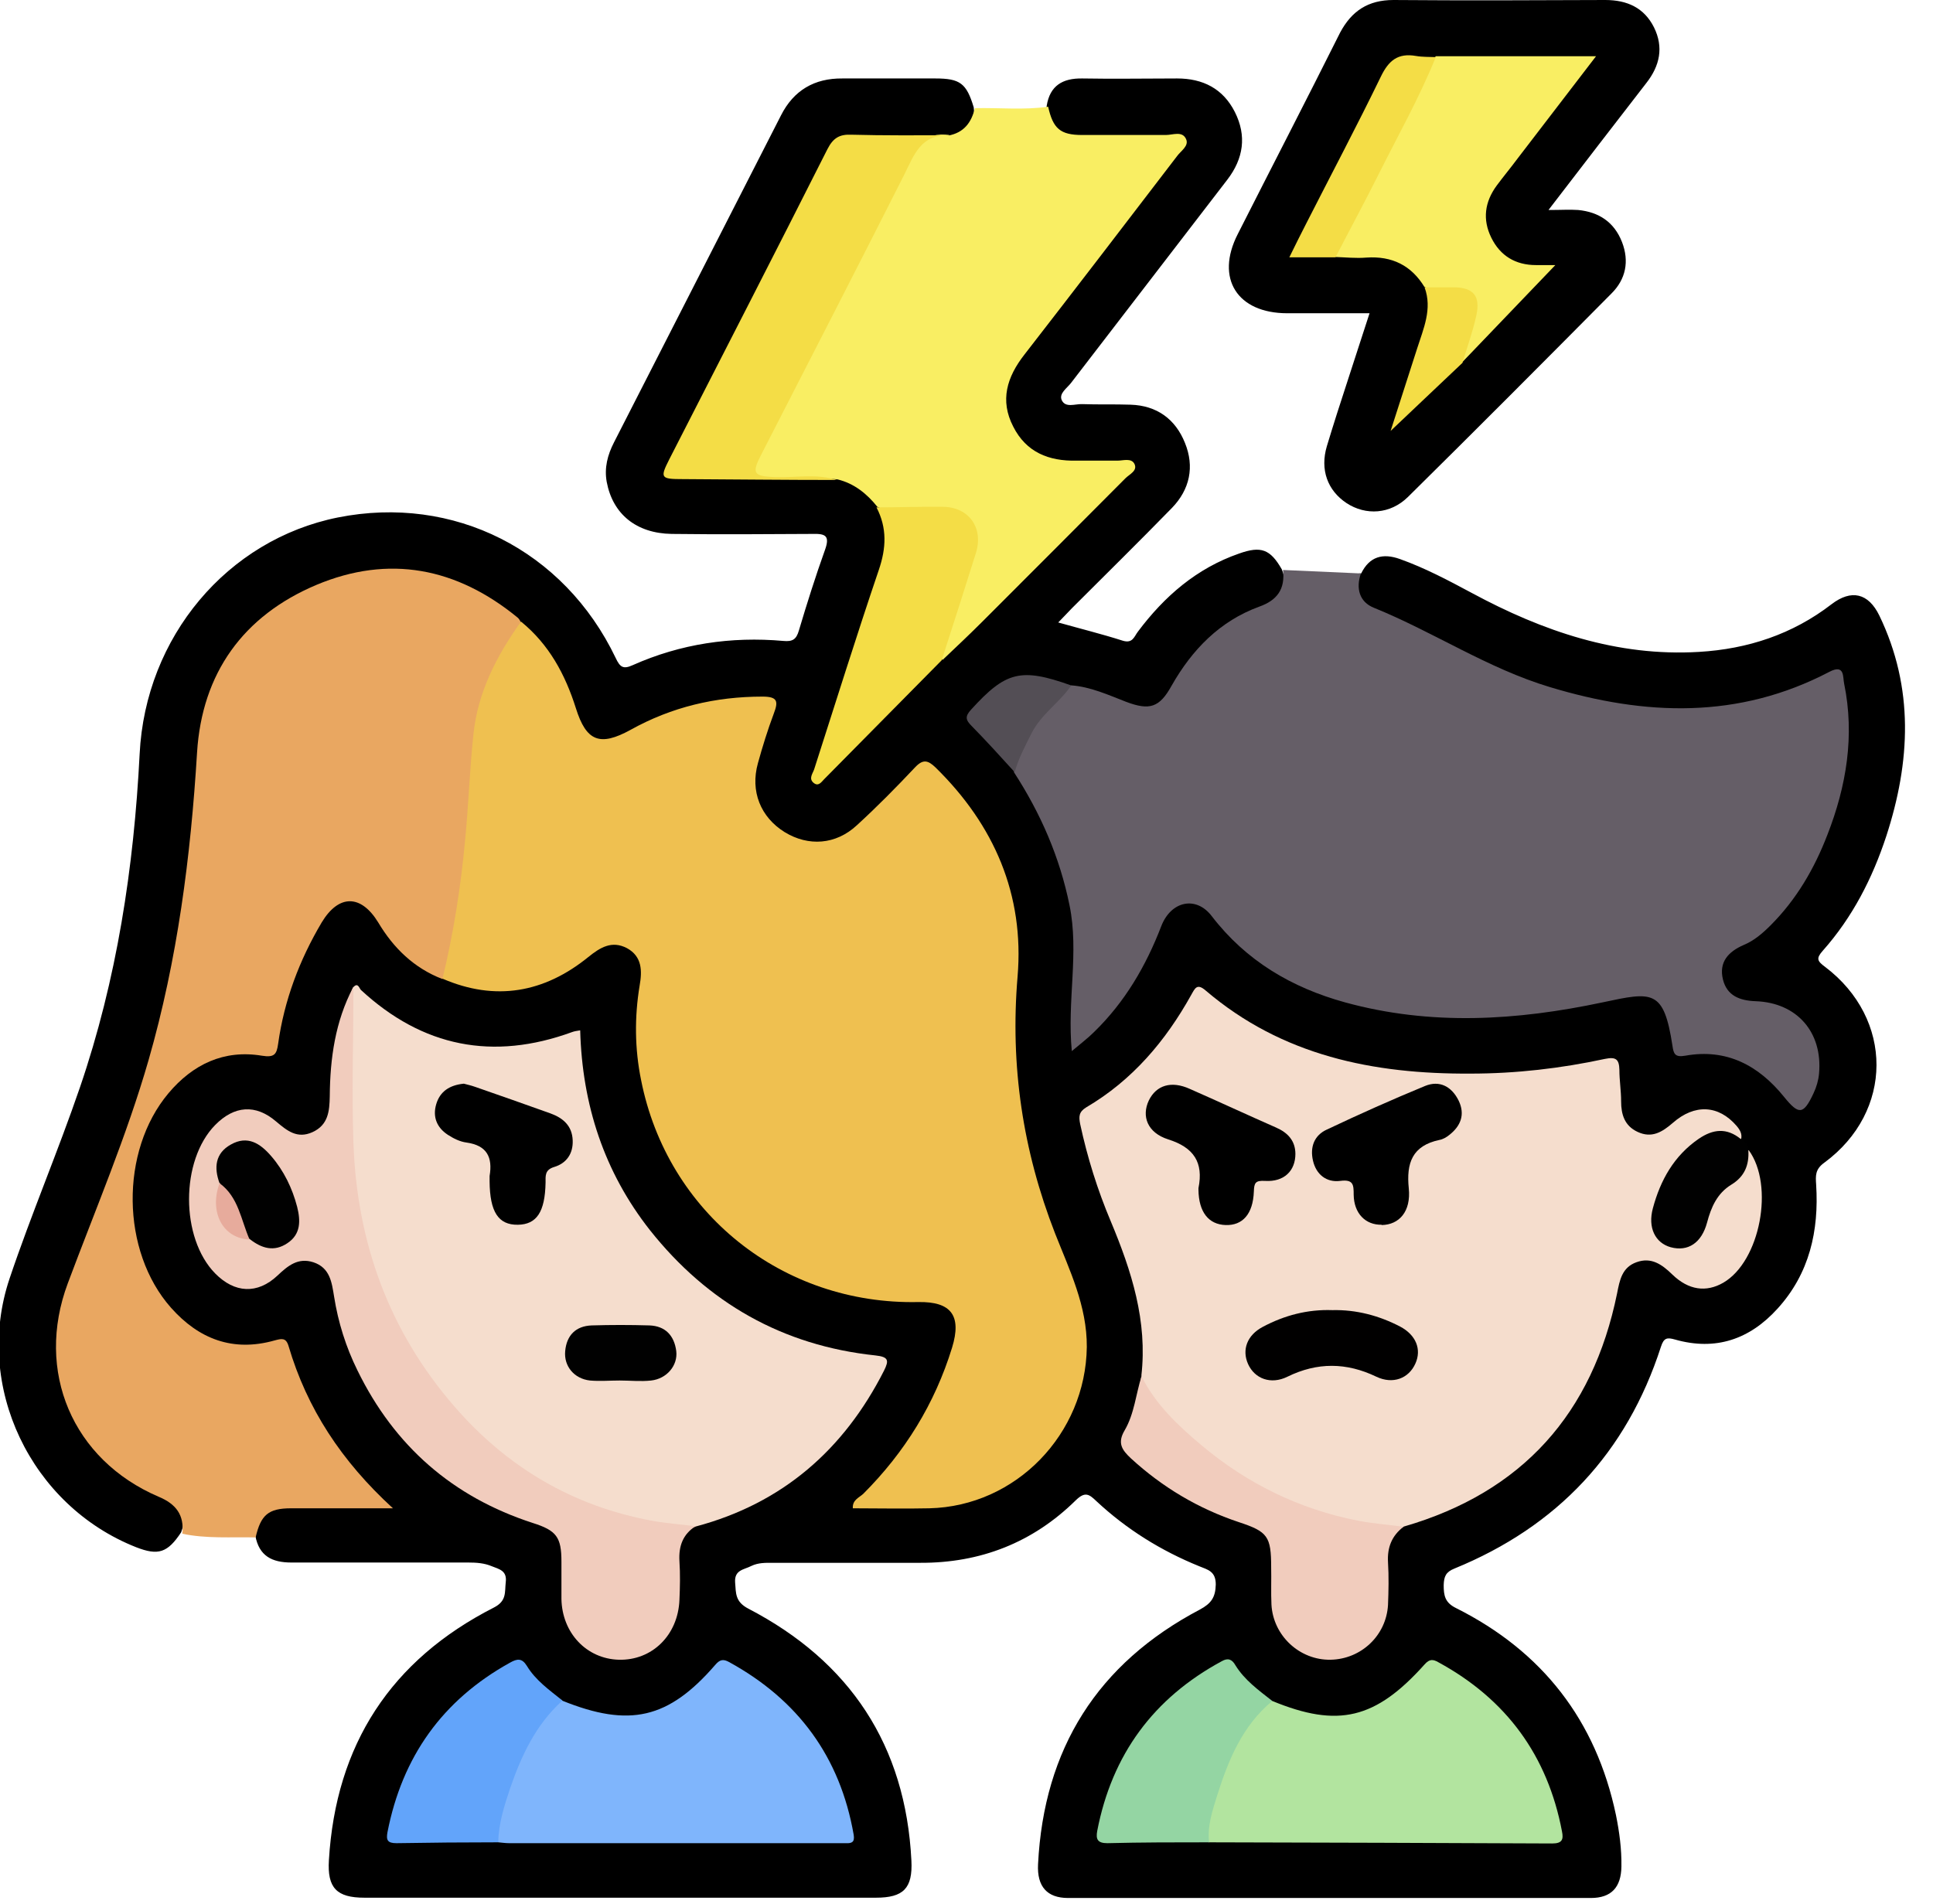 <svg width="67" height="66" viewBox="0 0 67 66" fill="none" xmlns="http://www.w3.org/2000/svg">
<g clip-path="url(#clip0_1502_2186)">
<path d="M47.18 19.88C47.47 19.29 47.93 19.17 48.52 19.38C49.39 19.69 50.2 20.12 51.02 20.56C53.47 21.88 56.05 22.77 58.89 22.6C60.58 22.5 62.13 21.99 63.48 20.95C64.17 20.42 64.76 20.56 65.14 21.34C66.35 23.85 66.22 26.41 65.38 28.99C64.9 30.45 64.21 31.8 63.18 32.96C62.94 33.23 62.99 33.32 63.26 33.52C65.64 35.32 65.64 38.54 63.23 40.31C62.91 40.54 62.93 40.77 62.95 41.07C63.05 42.67 62.72 44.15 61.61 45.37C60.65 46.43 59.47 46.84 58.06 46.44C57.78 46.36 57.67 46.38 57.57 46.69C56.38 50.37 53.98 52.92 50.41 54.38C50.11 54.5 50.05 54.66 50.04 54.95C50.04 55.31 50.08 55.56 50.47 55.75C53.46 57.25 55.32 59.64 56.01 62.92C56.13 63.51 56.21 64.11 56.2 64.71C56.19 65.43 55.85 65.8 55.14 65.8C49.1 65.8 43.06 65.8 37.02 65.8C36.3 65.8 35.94 65.41 35.98 64.63C36.18 60.63 38.04 57.67 41.59 55.8C41.98 55.59 42.13 55.38 42.14 54.93C42.14 54.47 41.86 54.42 41.57 54.3C40.24 53.76 39.05 53.02 38 52.04C37.75 51.8 37.61 51.7 37.29 52.01C35.8 53.48 33.98 54.19 31.89 54.18C30.19 54.18 28.49 54.18 26.8 54.18C26.54 54.18 26.29 54.17 26.04 54.29C25.79 54.42 25.45 54.42 25.48 54.86C25.51 55.24 25.48 55.53 25.94 55.77C29.46 57.6 31.39 60.51 31.59 64.5C31.64 65.47 31.31 65.79 30.36 65.79C24.45 65.79 18.54 65.79 12.63 65.79C11.67 65.79 11.34 65.45 11.4 64.49C11.64 60.48 13.55 57.55 17.12 55.73C17.57 55.5 17.49 55.2 17.53 54.85C17.58 54.45 17.3 54.4 17.05 54.3C16.79 54.19 16.52 54.17 16.23 54.17C14.19 54.17 12.15 54.17 10.1 54.17C9.42 54.17 8.98 53.94 8.85 53.24C8.73 52.56 9.11 52.1 9.89 52.05C10.68 51.99 11.48 52.05 12.27 52.03C12.5 52.03 12.74 52.07 12.97 51.99C12.99 51.83 12.86 51.76 12.77 51.67C11.47 50.39 10.58 48.86 9.99 47.16C9.85 46.75 9.7 46.6 9.21 46.67C7.37 46.95 5.76 46 4.97 44.12C4.09 42.03 4.18 39.96 5.47 38.03C6.26 36.85 7.38 36.26 8.8 36.31C9.23 36.33 9.42 36.2 9.49 35.77C9.66 34.7 10.04 33.7 10.49 32.72C10.67 32.33 10.86 31.94 11.14 31.61C11.79 30.82 12.58 30.83 13.15 31.69C13.73 32.57 14.42 33.31 15.41 33.73C17.16 34.41 18.78 34.2 20.24 33C20.53 32.77 20.82 32.56 21.21 32.56C21.87 32.56 22.26 32.9 22.32 33.56C22.35 33.86 22.32 34.16 22.29 34.46C21.6 39.46 25.38 44.29 30.41 44.81C30.97 44.87 31.52 44.93 32.08 44.95C33.07 44.98 33.46 45.58 33.18 46.58C32.65 48.51 31.62 50.15 30.29 51.62C30.2 51.72 30.1 51.79 30.03 51.91C30.02 51.93 30.03 51.95 30.01 52.01C31.84 52.08 33.66 52.19 35.24 50.97C37.23 49.44 37.96 46.91 37.07 44.56C36.34 42.63 35.54 40.73 35.22 38.67C34.96 37.03 34.97 35.39 35.08 33.73C35.25 31.11 34.35 28.84 32.53 26.94C32.2 26.59 31.94 26.63 31.61 26.95C30.95 27.6 30.35 28.31 29.59 28.84C29.03 29.23 28.44 29.39 27.76 29.21C26.46 28.87 25.72 27.63 26.05 26.33C26.17 25.87 26.34 25.43 26.49 24.98C26.69 24.35 26.64 24.27 25.96 24.29C24.63 24.32 23.37 24.66 22.19 25.26C22.06 25.33 21.93 25.41 21.8 25.48C20.85 25.96 20.09 25.66 19.78 24.65C19.42 23.47 18.83 22.44 17.91 21.62C15.82 19.78 13.43 19.35 10.9 20.44C8.48 21.49 7.13 23.43 6.98 26.11C6.73 30.75 5.96 35.28 4.34 39.65C3.73 41.3 3.07 42.94 2.46 44.59C1.42 47.42 2.68 50.39 5.42 51.63C6.31 52.03 6.53 52.41 6.28 53.12C5.81 53.83 5.49 53.94 4.72 53.64C1.07 52.2 -0.92 48.06 0.33 44.33C1.08 42.1 2.01 39.92 2.77 37.7C4.05 33.96 4.64 30.08 4.84 26.14C5.04 22.08 7.88 18.71 11.71 17.94C15.72 17.14 19.55 19.07 21.34 22.81C21.49 23.13 21.6 23.21 21.93 23.06C23.59 22.32 25.34 22.06 27.15 22.22C27.47 22.25 27.6 22.17 27.69 21.86C27.97 20.92 28.27 19.97 28.6 19.05C28.77 18.57 28.6 18.5 28.18 18.51C26.55 18.52 24.91 18.53 23.28 18.51C22.05 18.49 21.24 17.82 21.03 16.71C20.94 16.22 21.06 15.77 21.28 15.34C23.21 11.56 25.14 7.78 27.07 4C27.51 3.13 28.23 2.71 29.2 2.72C30.27 2.72 31.35 2.72 32.42 2.72C33.28 2.72 33.5 2.89 33.75 3.72C33.82 4.34 33.63 4.57 32.85 4.81C31.86 4.84 30.88 4.86 29.89 4.82C29.27 4.8 28.9 5.03 28.63 5.59C27.23 8.44 25.71 11.23 24.33 14.09C24.05 14.67 23.69 15.21 23.42 15.79C23.18 16.31 23.25 16.44 23.83 16.44C25.53 16.46 27.22 16.44 28.92 16.46C29.6 16.56 30.08 16.96 30.48 17.48C30.88 18.18 30.89 18.89 30.63 19.65C29.89 21.8 29.25 23.99 28.51 26.14C28.45 26.32 28.36 26.5 28.38 26.85C29.81 25.43 31.16 24.08 32.5 22.72C34.64 20.6 36.77 18.46 38.98 16.25C38.29 16.1 37.73 16.19 37.19 16.16C35.97 16.09 35.15 15.53 34.79 14.53C34.49 13.69 34.73 12.97 35.23 12.3C36.5 10.6 37.81 8.92 39.11 7.24C39.58 6.63 40.03 6 40.52 5.4C40.63 5.27 40.8 5.13 40.72 4.96C40.62 4.74 40.38 4.83 40.2 4.83C39.23 4.82 38.27 4.85 37.3 4.81C36.56 4.78 36.18 4.33 36.28 3.67C36.39 2.97 36.83 2.71 37.51 2.72C38.61 2.74 39.7 2.72 40.8 2.72C41.69 2.72 42.39 3.07 42.8 3.88C43.22 4.71 43.1 5.5 42.54 6.23C40.73 8.58 38.93 10.93 37.12 13.28C36.98 13.46 36.7 13.64 36.8 13.87C36.93 14.15 37.26 14 37.51 14.01C38.07 14.03 38.63 14.01 39.19 14.03C40.1 14.06 40.74 14.53 41.07 15.35C41.41 16.18 41.24 16.97 40.62 17.61C39.48 18.78 38.32 19.92 37.16 21.08C37.01 21.23 36.87 21.39 36.68 21.58C37.46 21.8 38.19 21.98 38.91 22.21C39.26 22.32 39.31 22.07 39.44 21.9C40.36 20.67 41.48 19.7 42.95 19.19C43.71 18.92 44.03 19.04 44.43 19.74C44.68 20.38 44.52 20.8 43.8 21.1C42.67 21.57 41.78 22.3 41.06 23.28C40.92 23.47 40.8 23.67 40.68 23.88C40.24 24.63 39.79 24.79 38.96 24.48C38.36 24.25 37.75 24.03 37.12 23.88C36.54 23.7 35.94 23.67 35.35 23.57C35.08 23.52 34.84 23.6 34.64 23.79C34.4 24.01 34.2 24.26 33.95 24.46C33.62 24.74 33.65 24.97 33.95 25.24C34.45 25.68 34.87 26.19 35.27 26.73C37.23 29.52 37.67 32.64 37.22 35.98C38.21 35.31 38.81 34.4 39.35 33.45C39.62 32.98 39.82 32.48 40.05 32C40.5 31.05 41.45 30.88 42.12 31.69C44.17 34.16 46.92 34.95 49.97 35.06C52.07 35.14 54.13 34.92 56.17 34.44C57.17 34.21 57.67 34.52 57.94 35.51C58.17 36.33 58.17 36.32 59.02 36.37C60.18 36.43 61.12 36.94 61.86 37.83C61.98 37.97 62.07 38.21 62.29 38.17C62.55 38.13 62.64 37.87 62.71 37.64C63.16 36.36 62.31 35.04 60.95 34.92C60.69 34.9 60.43 34.9 60.19 34.79C59.79 34.61 59.54 34.3 59.48 33.86C59.41 33.34 59.66 32.96 60.08 32.74C61.26 32.12 62.02 31.11 62.6 29.97C63.56 28.1 64.07 26.12 63.71 23.99C63.65 23.64 63.59 23.41 63.14 23.62C59.23 25.44 55.39 24.88 51.61 23.23C50.27 22.65 49 21.91 47.67 21.32C46.9 20.97 46.71 20.43 47.11 19.88H47.18Z" fill="black"/>
<path d="M37.13 23.76C37.8 23.81 38.41 24.09 39.03 24.33C39.85 24.64 40.19 24.53 40.61 23.77C41.32 22.52 42.28 21.53 43.65 21.03C44.27 20.81 44.55 20.42 44.47 19.76C45.37 19.8 46.27 19.84 47.17 19.88C46.99 20.4 47.12 20.87 47.62 21.07C49.69 21.91 51.56 23.17 53.72 23.82C57.03 24.82 60.26 24.94 63.41 23.29C63.95 23.01 63.87 23.48 63.92 23.7C64.29 25.5 64 27.25 63.34 28.94C62.89 30.11 62.27 31.18 61.37 32.08C61.09 32.36 60.8 32.61 60.44 32.76C59.91 32.99 59.57 33.35 59.72 33.96C59.86 34.52 60.3 34.69 60.85 34.71C62.29 34.76 63.18 35.79 63.05 37.22C63.03 37.45 62.96 37.69 62.86 37.9C62.51 38.65 62.35 38.66 61.84 38.03C60.96 36.94 59.85 36.34 58.41 36.6C58.06 36.66 58.01 36.54 57.97 36.26C57.67 34.29 57.28 34.38 55.55 34.75C52.58 35.38 49.6 35.57 46.62 34.75C44.77 34.24 43.19 33.31 42 31.76C41.46 31.05 40.59 31.23 40.25 32.11C39.72 33.49 38.99 34.74 37.92 35.78C37.71 35.99 37.47 36.17 37.15 36.44C36.98 34.69 37.41 33.03 37.07 31.38C36.73 29.71 36.07 28.2 35.15 26.78C34.98 26.13 35.41 25.69 35.69 25.2C36.03 24.61 36.47 24.09 37.11 23.77L37.13 23.76Z" fill="#655E67"/>
<path d="M6.32 53.17C6.39 52.52 6.1 52.14 5.5 51.89C2.51 50.61 1.21 47.54 2.35 44.49C3.31 41.92 4.39 39.39 5.15 36.75C6.15 33.27 6.61 29.7 6.83 26.09C7 23.34 8.43 21.35 10.96 20.28C13.48 19.22 15.83 19.68 17.94 21.41C17.99 21.45 18.02 21.51 18.05 21.56C18.13 21.87 17.93 22.09 17.78 22.32C16.99 23.59 16.61 24.95 16.53 26.46C16.42 28.69 16.19 30.91 15.73 33.1C15.67 33.41 15.64 33.75 15.33 33.94C14.35 33.56 13.64 32.87 13.11 31.98C12.51 31 11.74 31 11.15 31.98C10.38 33.28 9.85 34.68 9.64 36.19C9.59 36.55 9.51 36.67 9.08 36.6C7.76 36.38 6.68 36.9 5.84 37.9C4.15 39.91 4.19 43.38 5.93 45.34C6.89 46.42 8.07 46.88 9.52 46.47C9.75 46.41 9.91 46.36 10 46.66C10.64 48.83 11.83 50.65 13.62 52.29C12.34 52.29 11.22 52.29 10.09 52.29C9.3 52.29 9.04 52.52 8.86 53.3C8.01 53.28 7.15 53.35 6.31 53.17H6.32Z" fill="#E9A761"/>
<path d="M32.87 4.7C33.41 4.6 33.67 4.25 33.79 3.75C34.64 3.73 35.48 3.82 36.33 3.7C36.5 4.46 36.75 4.68 37.51 4.68C38.48 4.68 39.44 4.68 40.41 4.68C40.65 4.68 40.98 4.53 41.11 4.82C41.22 5.06 40.93 5.23 40.8 5.41C39.04 7.71 37.28 10.01 35.51 12.29C34.9 13.07 34.65 13.88 35.12 14.79C35.57 15.68 36.35 15.99 37.31 15.97C37.78 15.97 38.25 15.97 38.73 15.97C38.93 15.97 39.21 15.87 39.32 16.08C39.44 16.32 39.15 16.44 39.01 16.58C37.35 18.25 35.68 19.92 34.01 21.59C33.57 22.03 33.12 22.45 32.67 22.88C32.45 22.61 32.61 22.35 32.69 22.09C32.98 21.17 33.31 20.26 33.6 19.34C33.92 18.31 33.53 17.79 32.44 17.74C31.76 17.71 31.07 17.89 30.41 17.57C30.05 17.12 29.61 16.76 29.03 16.62C28.24 16.53 27.45 16.6 26.66 16.58C26.09 16.57 25.98 16.41 26.18 15.87C26.3 15.55 26.5 15.26 26.65 14.96C28.15 11.88 29.79 8.87 31.29 5.78C31.64 5.05 32.04 4.57 32.91 4.68L32.87 4.7Z" fill="#F9EE63"/>
<path d="M53.68 7.28C54.11 7.28 54.41 7.26 54.7 7.28C55.42 7.35 55.95 7.7 56.22 8.39C56.48 9.06 56.35 9.68 55.86 10.17C53.52 12.53 51.17 14.89 48.8 17.23C48.19 17.83 47.34 17.88 46.67 17.44C46.01 17 45.75 16.28 45.99 15.47C46.22 14.71 46.46 13.96 46.71 13.2C46.95 12.45 47.2 11.7 47.47 10.86C46.48 10.86 45.55 10.86 44.62 10.86C42.88 10.86 42.12 9.65 42.9 8.12C44.08 5.79 45.28 3.47 46.45 1.13C46.85 0.38 47.42 0 48.3 0C50.75 0.02 53.2 0.01 55.64 0C56.4 0 56.99 0.27 57.33 0.95C57.67 1.64 57.53 2.28 57.07 2.87C55.97 4.29 54.87 5.72 53.68 7.27V7.28Z" fill="black"/>
<path d="M15.34 33.92C15.72 32.35 15.97 30.75 16.12 29.14C16.24 27.91 16.28 26.67 16.41 25.45C16.56 24 17.22 22.72 18.06 21.55C19.03 22.34 19.59 23.38 19.96 24.55C20.32 25.7 20.79 25.89 21.86 25.3C23.28 24.51 24.8 24.15 26.43 24.15C26.96 24.15 26.98 24.32 26.82 24.74C26.61 25.3 26.43 25.88 26.27 26.46C26 27.43 26.36 28.33 27.2 28.85C28.02 29.35 28.97 29.29 29.7 28.61C30.4 27.97 31.06 27.3 31.71 26.61C31.99 26.31 32.16 26.35 32.43 26.61C34.46 28.6 35.51 31.02 35.27 33.86C35.01 36.94 35.45 39.89 36.57 42.76C37.07 44.03 37.68 45.27 37.67 46.7C37.63 49.71 35.22 52.22 32.21 52.29C31.33 52.31 30.45 52.29 29.56 52.29C29.54 52 29.78 51.92 29.92 51.79C31.36 50.35 32.4 48.67 33 46.72C33.34 45.61 32.97 45.12 31.83 45.14C27.12 45.24 23.13 42.05 22.22 37.44C22 36.36 21.99 35.26 22.17 34.17C22.26 33.66 22.26 33.16 21.73 32.87C21.21 32.6 20.81 32.84 20.39 33.18C18.86 34.42 17.17 34.72 15.34 33.93V33.92Z" fill="#EFC050"/>
<path d="M39.56 47.7C39.78 45.8 39.22 44.06 38.5 42.34C38.04 41.25 37.69 40.13 37.44 38.97C37.39 38.71 37.39 38.55 37.65 38.39C39.25 37.45 40.4 36.09 41.29 34.49C41.42 34.26 41.49 34.08 41.79 34.34C44.44 36.6 47.6 37.24 50.97 37.22C52.54 37.22 54.1 37.04 55.63 36.71C56.02 36.63 56.12 36.73 56.13 37.09C56.13 37.45 56.19 37.82 56.19 38.18C56.19 38.64 56.31 39.03 56.76 39.24C57.25 39.47 57.61 39.25 57.98 38.93C58.74 38.26 59.57 38.31 60.19 39.03C60.31 39.17 60.39 39.31 60.35 39.49C58.82 39.41 57.58 40.53 57.45 42.12C57.42 42.54 57.51 42.9 57.99 43.01C58.43 43.11 58.79 42.94 58.92 42.53C59.16 41.79 59.54 41.17 60.17 40.71C60.45 40.5 60.37 40.1 60.61 39.87C61.51 41.09 61.01 43.73 59.73 44.47C59.14 44.81 58.53 44.73 57.97 44.19C57.61 43.84 57.24 43.57 56.72 43.76C56.22 43.94 56.14 44.38 56.05 44.84C55.2 49 52.77 51.73 48.67 52.92C48.14 53.14 47.6 52.98 47.09 52.88C44.12 52.27 41.67 50.78 39.79 48.39C39.63 48.18 39.48 47.98 39.57 47.69L39.56 47.7Z" fill="#F5DDCD"/>
<path d="M12.25 34.22C12.41 34.05 12.45 34.26 12.51 34.32C14.65 36.3 17.09 36.78 19.83 35.78C19.91 35.75 19.99 35.74 20.11 35.72C20.18 38.3 20.94 40.63 22.53 42.65C24.53 45.17 27.13 46.65 30.34 46.99C30.8 47.04 30.82 47.16 30.64 47.52C29.25 50.26 27.12 52.12 24.12 52.92C23.84 53.04 23.55 53.05 23.24 53.01C18.94 52.44 15.91 50.05 13.85 46.34C12.59 44.06 12.01 41.58 12.06 38.97C12.09 37.45 11.93 35.92 12.18 34.4C12.19 34.33 12.21 34.28 12.25 34.22Z" fill="#F5DDCD"/>
<path d="M12.25 34.22C12.25 36.02 12.19 37.82 12.25 39.62C12.37 43.06 13.47 46.13 15.75 48.76C17.58 50.87 19.85 52.21 22.59 52.72C23.09 52.81 23.6 52.85 24.11 52.91C23.67 53.19 23.52 53.6 23.55 54.12C23.58 54.57 23.57 55.02 23.55 55.47C23.5 56.69 22.6 57.57 21.45 57.54C20.33 57.51 19.48 56.61 19.46 55.43C19.46 55 19.46 54.57 19.46 54.14C19.46 53.29 19.29 53.06 18.47 52.8C15.69 51.9 13.67 50.13 12.39 47.51C11.99 46.7 11.72 45.84 11.58 44.95C11.5 44.46 11.44 43.95 10.86 43.76C10.33 43.59 9.98 43.88 9.62 44.22C8.92 44.88 8.13 44.83 7.46 44.15C6.25 42.92 6.25 40.23 7.46 39C8.12 38.33 8.86 38.27 9.57 38.88C9.95 39.2 10.3 39.49 10.83 39.25C11.38 39 11.42 38.52 11.43 38.01C11.44 36.69 11.62 35.41 12.24 34.23L12.25 34.22Z" fill="#F1CCBD"/>
<path d="M44.1 58.97C46.38 59.91 47.68 59.6 49.38 57.7C49.55 57.51 49.67 57.52 49.86 57.63C52.21 58.91 53.64 60.86 54.14 63.49C54.2 63.78 54.14 63.91 53.8 63.91C49.83 63.89 45.86 63.88 41.89 63.87C41.69 63.66 41.72 63.4 41.76 63.15C42.01 61.81 42.53 60.58 43.33 59.47C43.51 59.22 43.69 58.92 44.08 58.97H44.1Z" fill="#B2E49F"/>
<path d="M19.49 58.96C21.82 59.9 23.17 59.59 24.79 57.72C24.95 57.53 25.07 57.51 25.27 57.62C27.66 58.93 29.12 60.91 29.59 63.61C29.63 63.86 29.53 63.91 29.32 63.9C29.23 63.9 29.15 63.9 29.06 63.9C25.26 63.9 21.45 63.9 17.65 63.9C17.52 63.9 17.39 63.88 17.27 63.87C17.1 63.69 17.13 63.48 17.17 63.26C17.44 61.82 17.98 60.5 18.87 59.33C19.02 59.13 19.16 58.88 19.48 58.95L19.49 58.96Z" fill="#7FB5FC"/>
<path d="M32.87 4.7C31.93 4.65 31.68 5.37 31.35 6.04C29.71 9.29 28.04 12.53 26.38 15.77C26.05 16.41 26.12 16.51 26.84 16.54C27.56 16.57 28.29 16.41 29 16.64C27.22 16.64 25.44 16.62 23.66 16.61C22.9 16.61 22.87 16.57 23.2 15.92C25.03 12.34 26.87 8.76 28.68 5.17C28.88 4.78 29.1 4.65 29.52 4.67C30.63 4.7 31.75 4.69 32.86 4.69L32.87 4.7Z" fill="#F4DD46"/>
<path d="M39.56 47.7C40.04 48.68 40.83 49.42 41.64 50.1C43.22 51.43 45.03 52.32 47.07 52.72C47.59 52.82 48.13 52.86 48.65 52.93C48.24 53.24 48.08 53.65 48.11 54.16C48.14 54.65 48.13 55.15 48.11 55.64C48.05 56.7 47.18 57.52 46.12 57.54C45.05 57.56 44.13 56.71 44.07 55.63C44.05 55.2 44.07 54.77 44.06 54.34C44.06 53.26 43.94 53.1 42.94 52.77C41.53 52.3 40.29 51.56 39.2 50.56C38.89 50.27 38.72 50.03 38.98 49.59C39.32 49.01 39.37 48.33 39.57 47.7H39.56Z" fill="#F1CCBD"/>
<path d="M30.38 17.59C31.15 17.59 31.93 17.56 32.7 17.57C33.59 17.59 34.09 18.3 33.83 19.16C33.44 20.41 33.04 21.65 32.64 22.89C31.28 24.26 29.93 25.64 28.57 27.01C28.47 27.11 28.37 27.28 28.2 27.14C28.02 26.99 28.17 26.82 28.22 26.67C28.96 24.37 29.68 22.06 30.46 19.76C30.72 19 30.75 18.3 30.38 17.59Z" fill="#F4DD46"/>
<path d="M44.1 58.97C43.06 59.83 42.58 61.01 42.19 62.24C42.03 62.76 41.84 63.3 41.91 63.87C40.73 63.87 39.56 63.87 38.38 63.9C38.04 63.9 37.98 63.76 38.03 63.48C38.54 60.83 39.98 58.87 42.35 57.59C42.56 57.47 42.7 57.52 42.82 57.73C43.14 58.25 43.63 58.6 44.1 58.97Z" fill="#94D5A3"/>
<path d="M19.49 58.96C18.57 59.79 18.07 60.87 17.68 62C17.48 62.6 17.28 63.22 17.27 63.87C16.09 63.87 14.92 63.88 13.74 63.9C13.43 63.9 13.38 63.79 13.43 63.52C13.94 60.91 15.33 58.94 17.68 57.64C17.93 57.5 18.09 57.48 18.26 57.75C18.56 58.25 19.04 58.59 19.49 58.95V58.96Z" fill="#62A4FA"/>
<path d="M60.6 39.88C60.63 40.39 60.47 40.79 60.01 41.07C59.52 41.37 59.31 41.85 59.17 42.38C58.98 43.09 58.51 43.4 57.91 43.24C57.37 43.09 57.11 42.56 57.29 41.89C57.55 40.92 58.02 40.07 58.88 39.48C59.38 39.14 59.85 39.09 60.34 39.49C60.51 39.56 60.6 39.69 60.6 39.88Z" fill="#010101"/>
<path d="M37.13 23.76C36.73 24.36 36.09 24.75 35.75 25.43C35.53 25.87 35.3 26.3 35.17 26.77C34.68 26.23 34.19 25.69 33.68 25.17C33.47 24.96 33.44 24.84 33.66 24.6C34.86 23.28 35.38 23.14 37.12 23.76H37.13Z" fill="#534E55"/>
<path d="M49.38 9.96C48.92 9.2 48.25 8.87 47.36 8.93C47 8.96 46.64 8.92 46.29 8.91C46.19 8.68 46.32 8.49 46.41 8.3C47.39 6.3 48.49 4.36 49.45 2.35C49.53 2.19 49.65 2.07 49.77 1.95H55.32C54.38 3.18 53.49 4.34 52.59 5.51C52.36 5.82 52.11 6.12 51.88 6.43C51.46 7 51.38 7.61 51.69 8.24C52 8.87 52.53 9.19 53.24 9.19C53.47 9.19 53.7 9.19 53.91 9.19C52.82 10.33 51.75 11.44 50.68 12.56C50.48 12.35 50.6 12.12 50.66 11.89C50.74 11.58 50.88 11.28 50.94 10.97C51.05 10.38 50.89 10.18 50.3 10.13C49.99 10.1 49.65 10.18 49.38 9.94V9.96Z" fill="#F9EE63"/>
<path d="M49.77 1.97C49.2 3.38 48.45 4.71 47.77 6.07C47.29 7.03 46.78 7.97 46.29 8.92H44.69C44.9 8.49 45.09 8.11 45.28 7.74C46.14 6.05 47.03 4.37 47.86 2.66C48.13 2.1 48.45 1.83 49.08 1.94C49.31 1.98 49.55 1.97 49.78 1.98L49.77 1.97Z" fill="#F4DD46"/>
<path d="M49.38 9.96C49.72 9.96 50.06 9.96 50.4 9.96C51.07 9.97 51.32 10.26 51.17 10.94C51.05 11.5 50.85 12.04 50.69 12.58C49.87 13.36 49.05 14.13 48.2 14.94C48.51 13.99 48.81 13.03 49.12 12.08C49.34 11.39 49.65 10.71 49.38 9.97V9.96Z" fill="#F4DD46"/>
<path d="M44.9 40C44.9 40.59 44.51 40.98 43.85 40.94C43.51 40.92 43.47 41.01 43.46 41.31C43.43 42.09 43.07 42.49 42.48 42.47C41.89 42.45 41.55 42.02 41.54 41.25C41.54 41.23 41.54 41.21 41.54 41.19C41.72 40.3 41.38 39.78 40.49 39.5C39.77 39.27 39.56 38.7 39.82 38.15C40.08 37.62 40.6 37.46 41.24 37.75C42.24 38.19 43.23 38.65 44.23 39.09C44.64 39.27 44.9 39.55 44.9 40.01V40Z" fill="black"/>
<path d="M47.89 42.46C47.33 42.47 46.93 42.07 46.92 41.42C46.92 41.07 46.91 40.88 46.45 40.94C45.98 41 45.62 40.72 45.51 40.24C45.4 39.77 45.55 39.36 45.99 39.16C47.11 38.63 48.25 38.12 49.39 37.65C49.9 37.44 50.32 37.67 50.56 38.16C50.79 38.64 50.63 39.04 50.23 39.35C50.13 39.43 50.01 39.5 49.89 39.52C48.95 39.72 48.74 40.32 48.83 41.2C48.91 42 48.5 42.46 47.89 42.47V42.46Z" fill="black"/>
<path d="M46.18 45.42C47.01 45.4 47.8 45.61 48.53 45.99C49.08 46.28 49.28 46.78 49.06 47.27C48.83 47.79 48.28 48 47.71 47.73C46.67 47.23 45.66 47.22 44.62 47.73C44.05 48.01 43.49 47.8 43.26 47.29C43.04 46.8 43.22 46.29 43.77 46C44.52 45.6 45.32 45.39 46.18 45.42Z" fill="#010000"/>
<path d="M16.08 37.57C16.19 37.6 16.33 37.63 16.47 37.68C17.34 37.98 18.21 38.29 19.08 38.6C19.52 38.76 19.83 39.03 19.85 39.53C19.87 39.99 19.64 40.33 19.2 40.46C18.88 40.56 18.91 40.77 18.91 41C18.89 42.02 18.6 42.45 17.95 42.46C17.27 42.47 16.98 42.01 16.97 40.96C16.97 40.9 16.97 40.83 16.97 40.77C17.08 40.12 16.88 39.71 16.17 39.61C15.94 39.58 15.72 39.47 15.52 39.34C15.14 39.09 14.99 38.72 15.12 38.28C15.25 37.84 15.58 37.62 16.07 37.57H16.08Z" fill="black"/>
<path d="M21.48 47.86C21.14 47.86 20.79 47.89 20.45 47.86C19.9 47.8 19.54 47.36 19.59 46.84C19.64 46.29 19.96 45.97 20.51 45.95C21.17 45.93 21.84 45.93 22.51 45.95C23.06 45.97 23.37 46.3 23.44 46.84C23.5 47.34 23.11 47.8 22.57 47.86C22.21 47.9 21.84 47.86 21.48 47.86Z" fill="#010101"/>
<path d="M7.61 41.02C7.41 40.48 7.46 39.98 8 39.68C8.58 39.35 9.02 39.64 9.4 40.08C9.84 40.59 10.13 41.19 10.3 41.84C10.42 42.32 10.43 42.79 9.96 43.1C9.5 43.41 9.07 43.28 8.66 42.96C8.56 42.92 8.44 42.87 8.42 42.76C8.27 42.12 7.85 41.61 7.62 41.01L7.61 41.02Z" fill="#010101"/>
<path d="M7.61 41.02C8.27 41.5 8.35 42.29 8.65 42.97C7.73 42.94 7.24 42.03 7.61 41.02Z" fill="#E7AB9C"/>
</g>
<defs>
<clipPath id="clip0_1502_2186">
<rect width="66.03" height="65.83" fill="white"/>
</clipPath>
</defs>
</svg>
